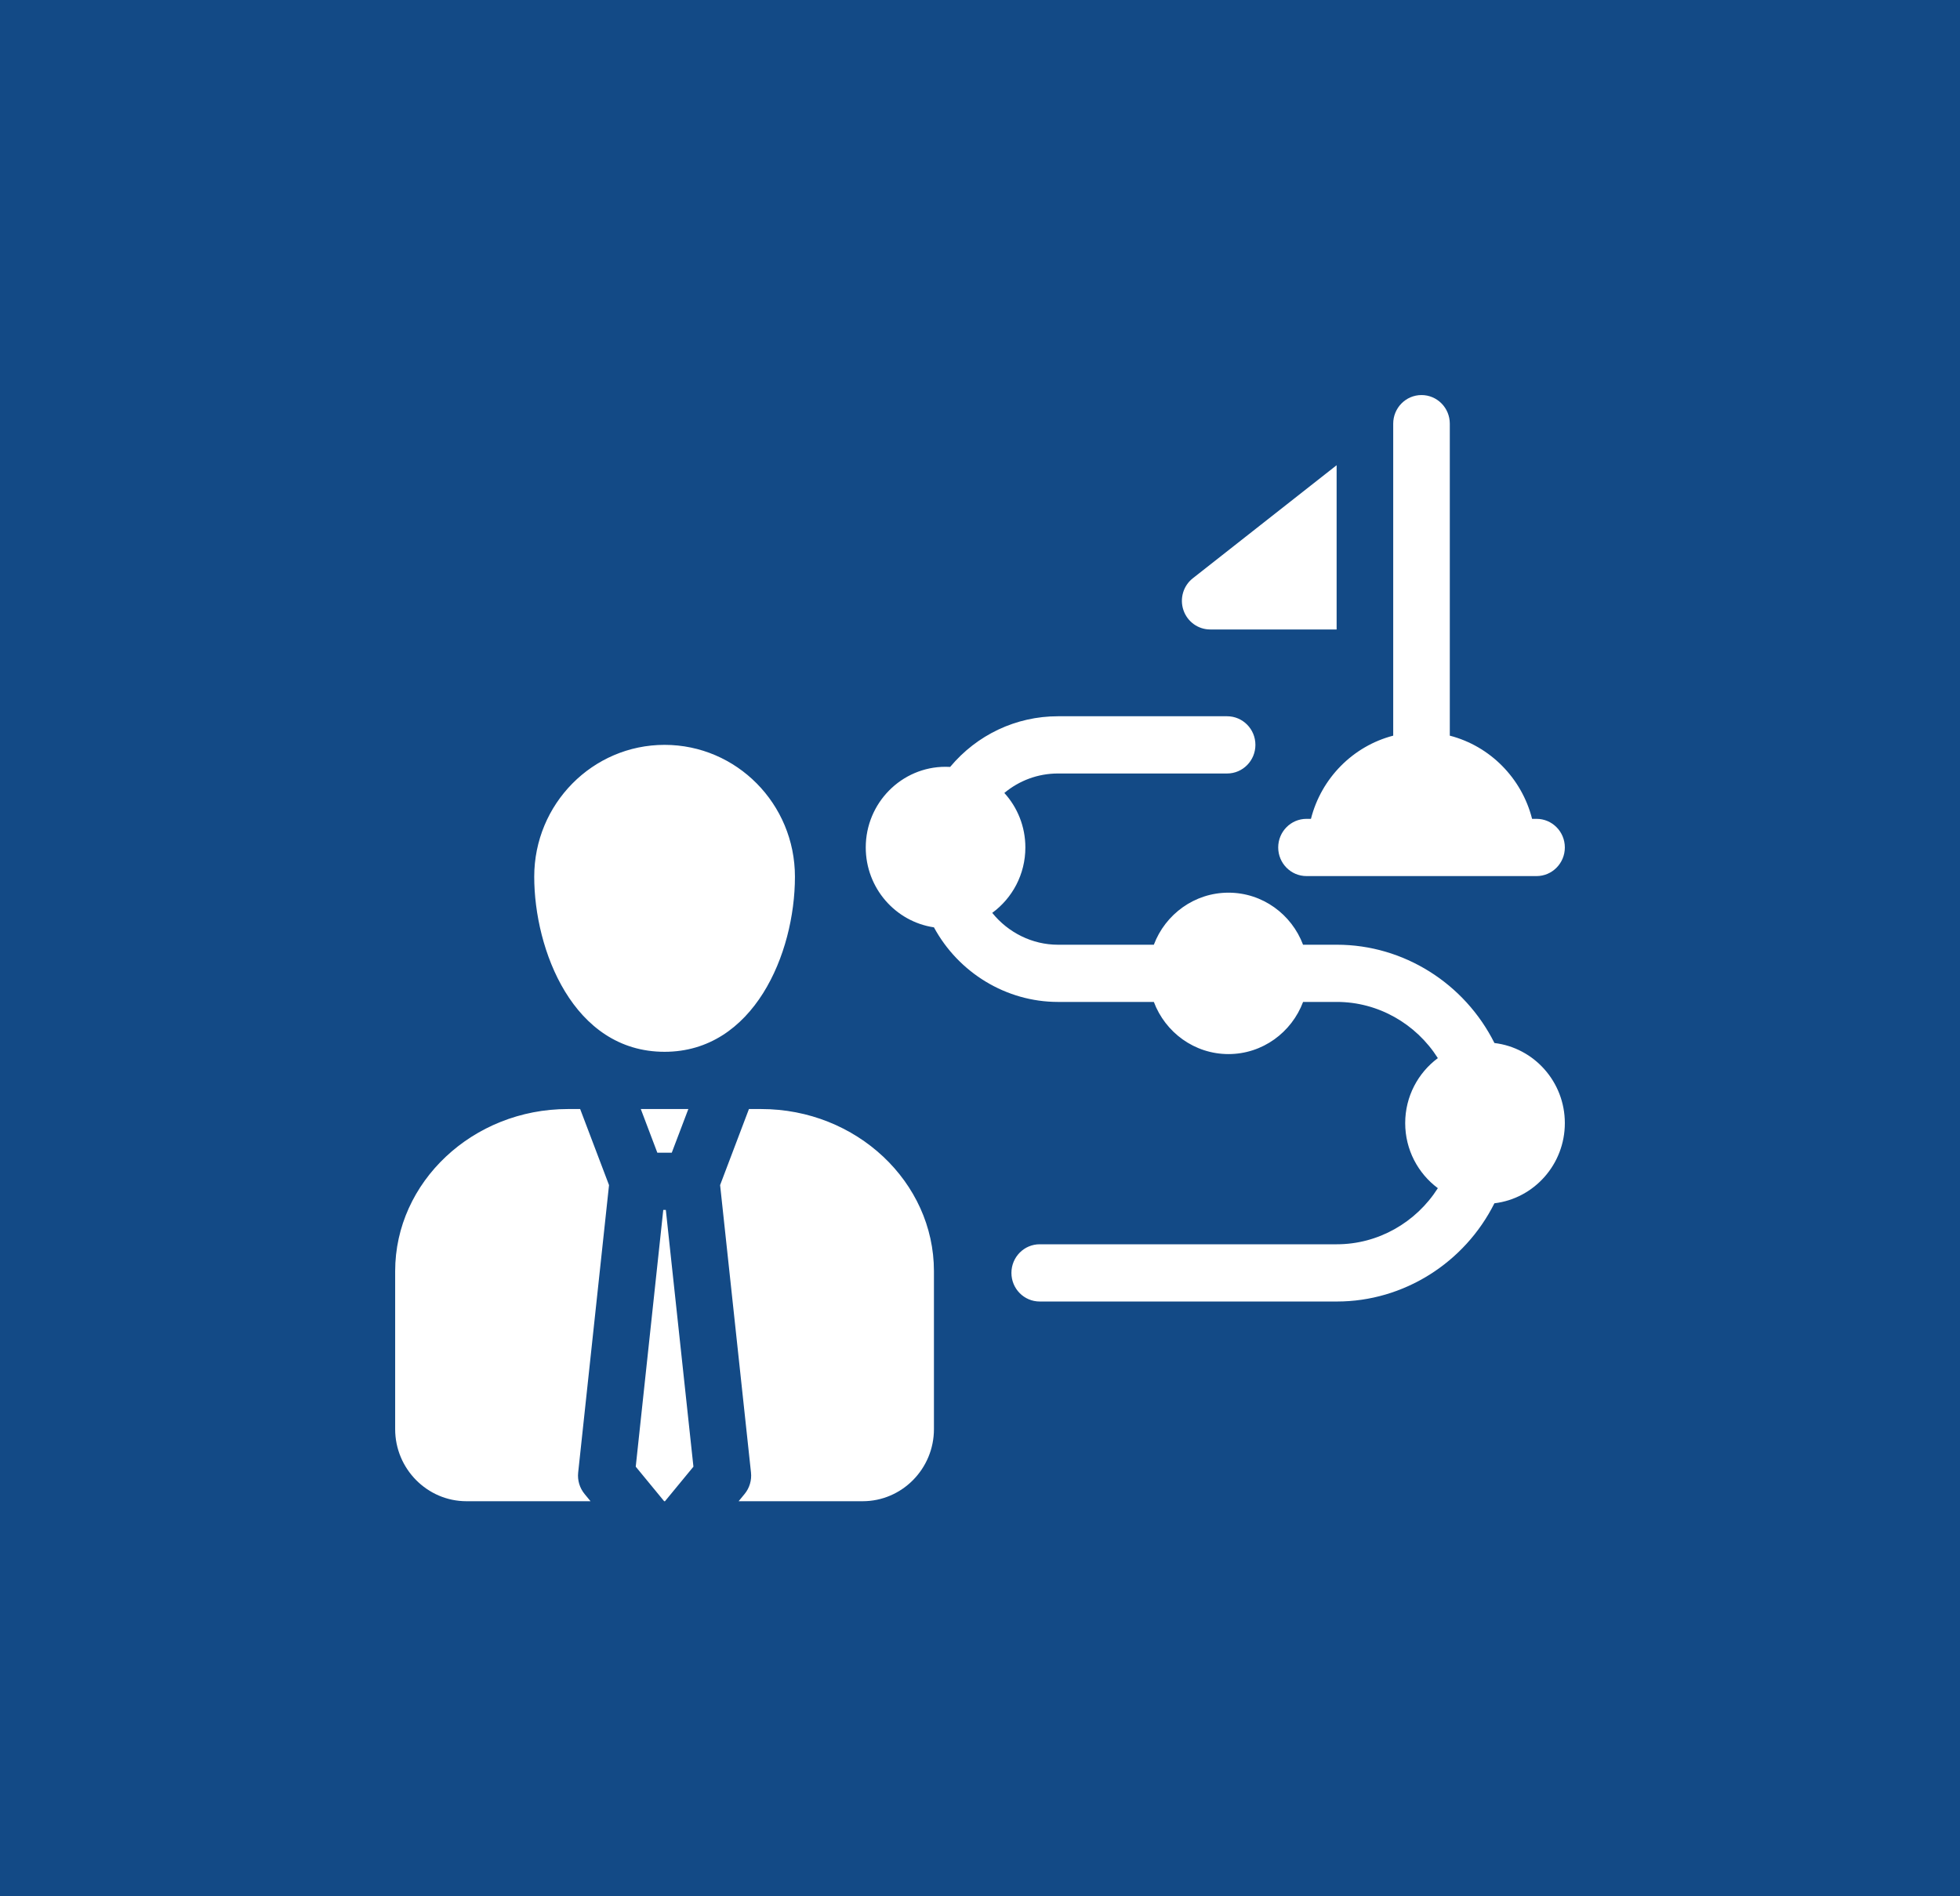 <svg xmlns="http://www.w3.org/2000/svg" width="62" height="60" viewBox="0 0 62 60" fill="none"><rect width="62" height="60" fill="#134A86"></rect><path d="M21.022 23.568C23.3 23.568 25.146 25.436 25.146 27.74C25.146 30.182 23.834 33.28 21.022 33.28C18.124 33.28 16.899 30.043 16.899 27.74C16.899 25.438 18.745 23.568 21.022 23.568ZM20.793 36.472H21.25L21.774 35.091H20.27L20.793 36.472ZM20.981 38.283L20.11 46.407L21.009 47.5H21.035L21.935 46.407L21.062 38.283H20.981ZM24.081 35.091H23.691L22.779 37.497L23.756 46.593C23.782 46.837 23.709 47.082 23.554 47.27L23.365 47.5H27.288C28.531 47.5 29.543 46.476 29.543 45.219V40.221C29.543 37.398 27.086 35.091 24.081 35.091V35.091ZM18.491 47.27C18.336 47.081 18.263 46.837 18.289 46.593L19.265 37.498L18.352 35.091H17.962C14.959 35.091 12.5 37.398 12.5 40.221V45.219C12.5 46.476 13.515 47.5 14.755 47.5H18.68L18.491 47.27ZM47.273 33.002C46.331 31.118 44.402 29.892 42.291 29.892H41.219C40.857 28.93 39.937 28.245 38.86 28.245C37.784 28.245 36.862 28.93 36.499 29.892H33.465C32.65 29.892 31.889 29.507 31.387 28.884C32.022 28.42 32.435 27.665 32.435 26.814C32.435 26.15 32.183 25.544 31.77 25.09C32.242 24.696 32.837 24.474 33.465 24.474H38.817C39.311 24.474 39.712 24.068 39.712 23.568C39.712 23.068 39.311 22.663 38.817 22.663H33.465C32.137 22.663 30.902 23.253 30.056 24.266C30.008 24.264 29.959 24.262 29.91 24.262C28.518 24.262 27.386 25.407 27.386 26.814C27.386 28.097 28.324 29.161 29.543 29.342C30.319 30.775 31.826 31.702 33.465 31.702H36.499C36.861 32.665 37.783 33.352 38.86 33.352C39.938 33.352 40.858 32.665 41.22 31.702H42.291C43.593 31.702 44.794 32.392 45.483 33.48C44.857 33.945 44.45 34.693 44.45 35.536C44.45 36.38 44.857 37.129 45.483 37.595C44.793 38.681 43.593 39.37 42.291 39.37H32.889C32.394 39.37 31.994 39.776 31.994 40.276C31.994 40.776 32.394 41.181 32.889 41.181H42.291C44.401 41.181 46.33 39.956 47.272 38.073C48.525 37.924 49.5 36.844 49.5 35.536C49.5 34.229 48.525 33.151 47.273 33.002L47.273 33.002ZM41.328 27.72H48.605C49.099 27.72 49.5 27.314 49.5 26.814C49.5 26.314 49.099 25.909 48.605 25.909H48.464C48.138 24.622 47.134 23.606 45.861 23.277V13.405C45.861 12.905 45.461 12.5 44.966 12.5C44.472 12.5 44.071 12.905 44.071 13.405V23.277C42.799 23.607 41.795 24.622 41.469 25.909H41.328C40.834 25.909 40.433 26.314 40.433 26.814C40.433 27.314 40.834 27.72 41.328 27.72H41.328ZM42.281 14.72L37.732 18.297C37.43 18.534 37.311 18.939 37.435 19.305C37.559 19.671 37.899 19.917 38.282 19.917H42.281L42.281 14.72Z" fill="white"></path></svg>